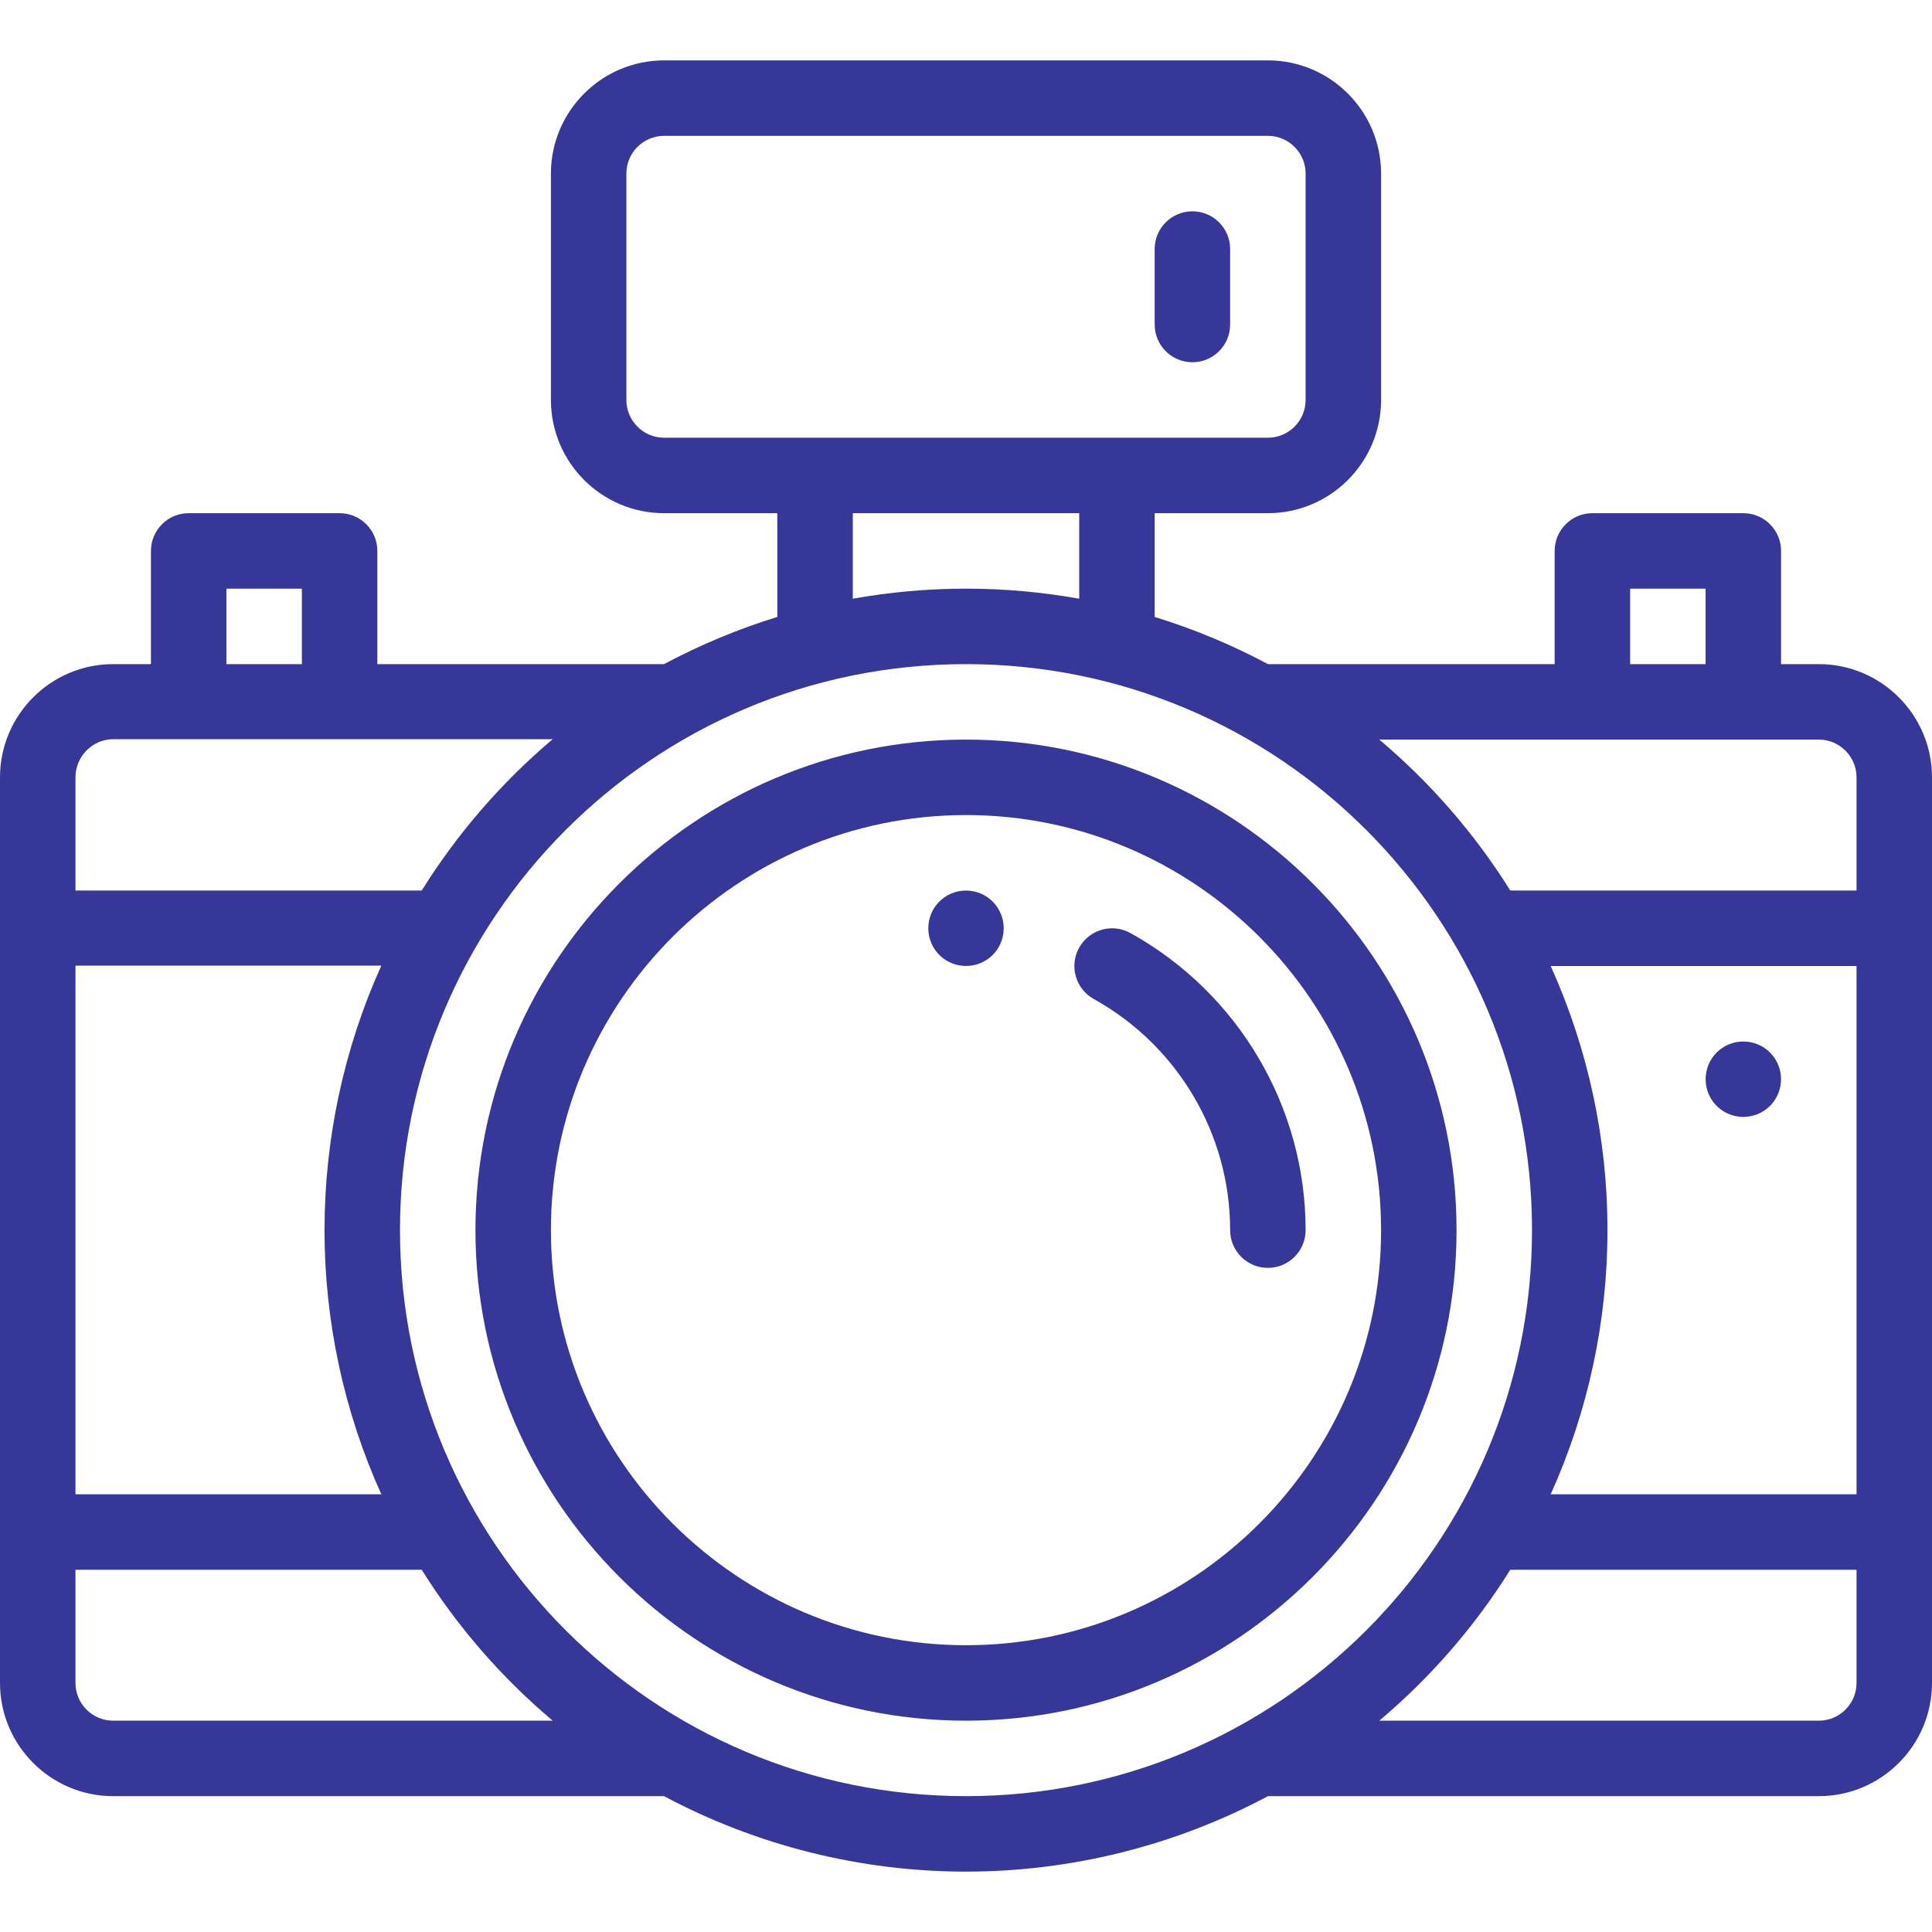 <?xml version="1.0"?>
<svg xmlns="http://www.w3.org/2000/svg" xmlns:xlink="http://www.w3.org/1999/xlink" class="" id="Capa_1" style="enable-background:new 0 0 512 512;" viewBox="0 0 512 512" x="0px" y="0px" width="100px" height="100px" version="1.1" xml:space="preserve"><g><g>
	<g>
		<path class="active-path" d="M 462 276.01 c -5.53 0 -9.99 4.452 -9.99 9.99 c 0 5.911 5.065 10.526 10.99 9.938 c 5.118 -0.508 8.99 -4.792 8.99 -9.938 C 471.99 280.47 467.538 276.01 462 276.01 Z" data-original="#000000" data-old_color="#000000" fill="#373799"/>
	</g>
</g><g>
	<g>
		<path class="active-path" d="M 256 236.01 c -5.53 0 -9.99 4.452 -9.99 9.99 c 0 5.143 3.869 9.43 8.99 9.938 c 5.929 0.589 10.99 -4.031 10.99 -9.938 C 265.99 240.47 261.538 236.01 256 236.01 Z" data-original="#000000" data-old_color="#000000" fill="#373799"/>
	</g>
</g><g>
	<g>
		<path class="active-path" d="M 256 196 c -71.683 0 -130 58.318 -130 130 s 58.317 130 130 130 s 130 -58.318 130 -130 S 327.683 196 256 196 Z M 256 436 c -60.654 0 -110 -49.346 -110 -110 s 49.346 -110 110 -110 s 110 49.346 110 110 S 316.654 436 256 436 Z" data-original="#000000" data-old_color="#000000" fill="#373799"/>
	</g>
</g><g>
	<g>
		<path class="active-path" d="M 299.574 247.267 c -4.829 -2.682 -10.916 -0.94 -13.597 3.888 c -2.682 4.828 -0.94 10.916 3.888 13.597 C 312.154 277.129 326 300.598 326 326 c 0 5.523 4.478 10 10 10 c 5.522 0 10 -4.477 10 -10 C 346 293.337 328.211 263.168 299.574 247.267 Z" data-original="#000000" data-old_color="#000000" fill="#373799"/>
	</g>
</g><g>
	<g>
		<path class="active-path" d="M 482 176 h -10 v -30 c 0 -5.523 -4.478 -10 -10 -10 h -40 c -5.522 0 -10 4.477 -10 10 v 30 h -75.981 c -9.603 -5.129 -19.661 -9.317 -30.019 -12.503 V 136 h 30 c 16.542 0 30 -13.458 30 -30 V 46 c 0 -16.542 -13.458 -30 -30 -30 H 176 c -16.542 0 -30 13.458 -30 30 v 60 c 0 16.542 13.458 30 30 30 h 30 v 27.497 c -10.358 3.186 -20.415 7.374 -30.02 12.503 c -23.771 0 -53.56 0 -75.98 0 v -30 c 0 -5.523 -4.478 -10 -10 -10 H 50 c -5.522 0 -10 4.477 -10 10 v 30 H 30 c -16.542 0 -30 13.458 -30 30 c 0 9.862 0 229.357 0 240 c 0 16.542 13.458 30 30 30 h 145.981 c 24.495 13.079 52.096 20 80.019 20 c 27.923 0 55.523 -6.92 80.019 -20 H 482 c 16.542 0 30 -13.458 30 -30 c 0 -9.862 0 -229.357 0 -240 C 512 189.458 498.542 176 482 176 Z M 432 156 h 20 v 20 h -20 V 156 Z M 176 116 c -5.514 0 -10 -4.486 -10 -10 V 46 c 0 -5.514 4.486 -10 10 -10 h 160 c 5.514 0 10 4.486 10 10 v 60 c 0 5.514 -4.486 10 -10 10 H 176 Z M 286 136 v 22.662 c -9.863 -1.756 -19.906 -2.662 -30 -2.662 s -20.137 0.906 -30 2.661 V 136 H 286 Z M 60 156 h 20 v 20 H 60 V 156 Z M 20 206 c 0 -5.514 4.486 -10.1 10 -10.1 h 116.471 c -13.54 11.416 -25.275 24.994 -34.714 40.1 H 20 V 206 Z M 20 255.9 h 81.051 C 91.17 277.778 86 301.774 86 326 c 0 24.227 5.17 48.123 15.051 70 H 20 V 255.9 Z M 30 456 c -5.514 0 -10 -4.486 -10 -10 v -30 h 91.757 c 9.44 15.107 21.175 28.585 34.714 40 H 30 Z M 256 476 c -82.904 0 -150 -67.223 -150 -150 c 0 -82.465 66.789 -150 150 -150 c 82.847 0 150 67.172 150 150 C 406 409.086 338.602 476 256 476 Z M 492 446 c 0 5.514 -4.486 10 -10 10 H 365.529 c 13.54 -11.416 25.275 -24.894 34.714 -40 H 492 V 446 Z M 492 396 h -81.051 C 420.83 374.122 426 350.226 426 326 s -5.17 -48.122 -15.051 -70 H 492 V 396 Z M 492 236 h -91.757 c -9.439 -15.107 -21.174 -28.585 -34.714 -40 H 482 c 5.514 0 10 4.486 10 10 V 236 Z" data-original="#000000" data-old_color="#000000" fill="#373799"/>
	</g>
</g><g>
	<g>
		<path class="active-path" d="M 316 56 c -5.522 0 -10 4.477 -10 10 v 20 c 0 5.523 4.478 10 10 10 c 5.522 0 10 -4.477 10 -10 V 66 C 326 60.477 321.522 56 316 56 Z" data-original="#000000" data-old_color="#000000" fill="#373799"/>
	</g>
</g></g> </svg>

